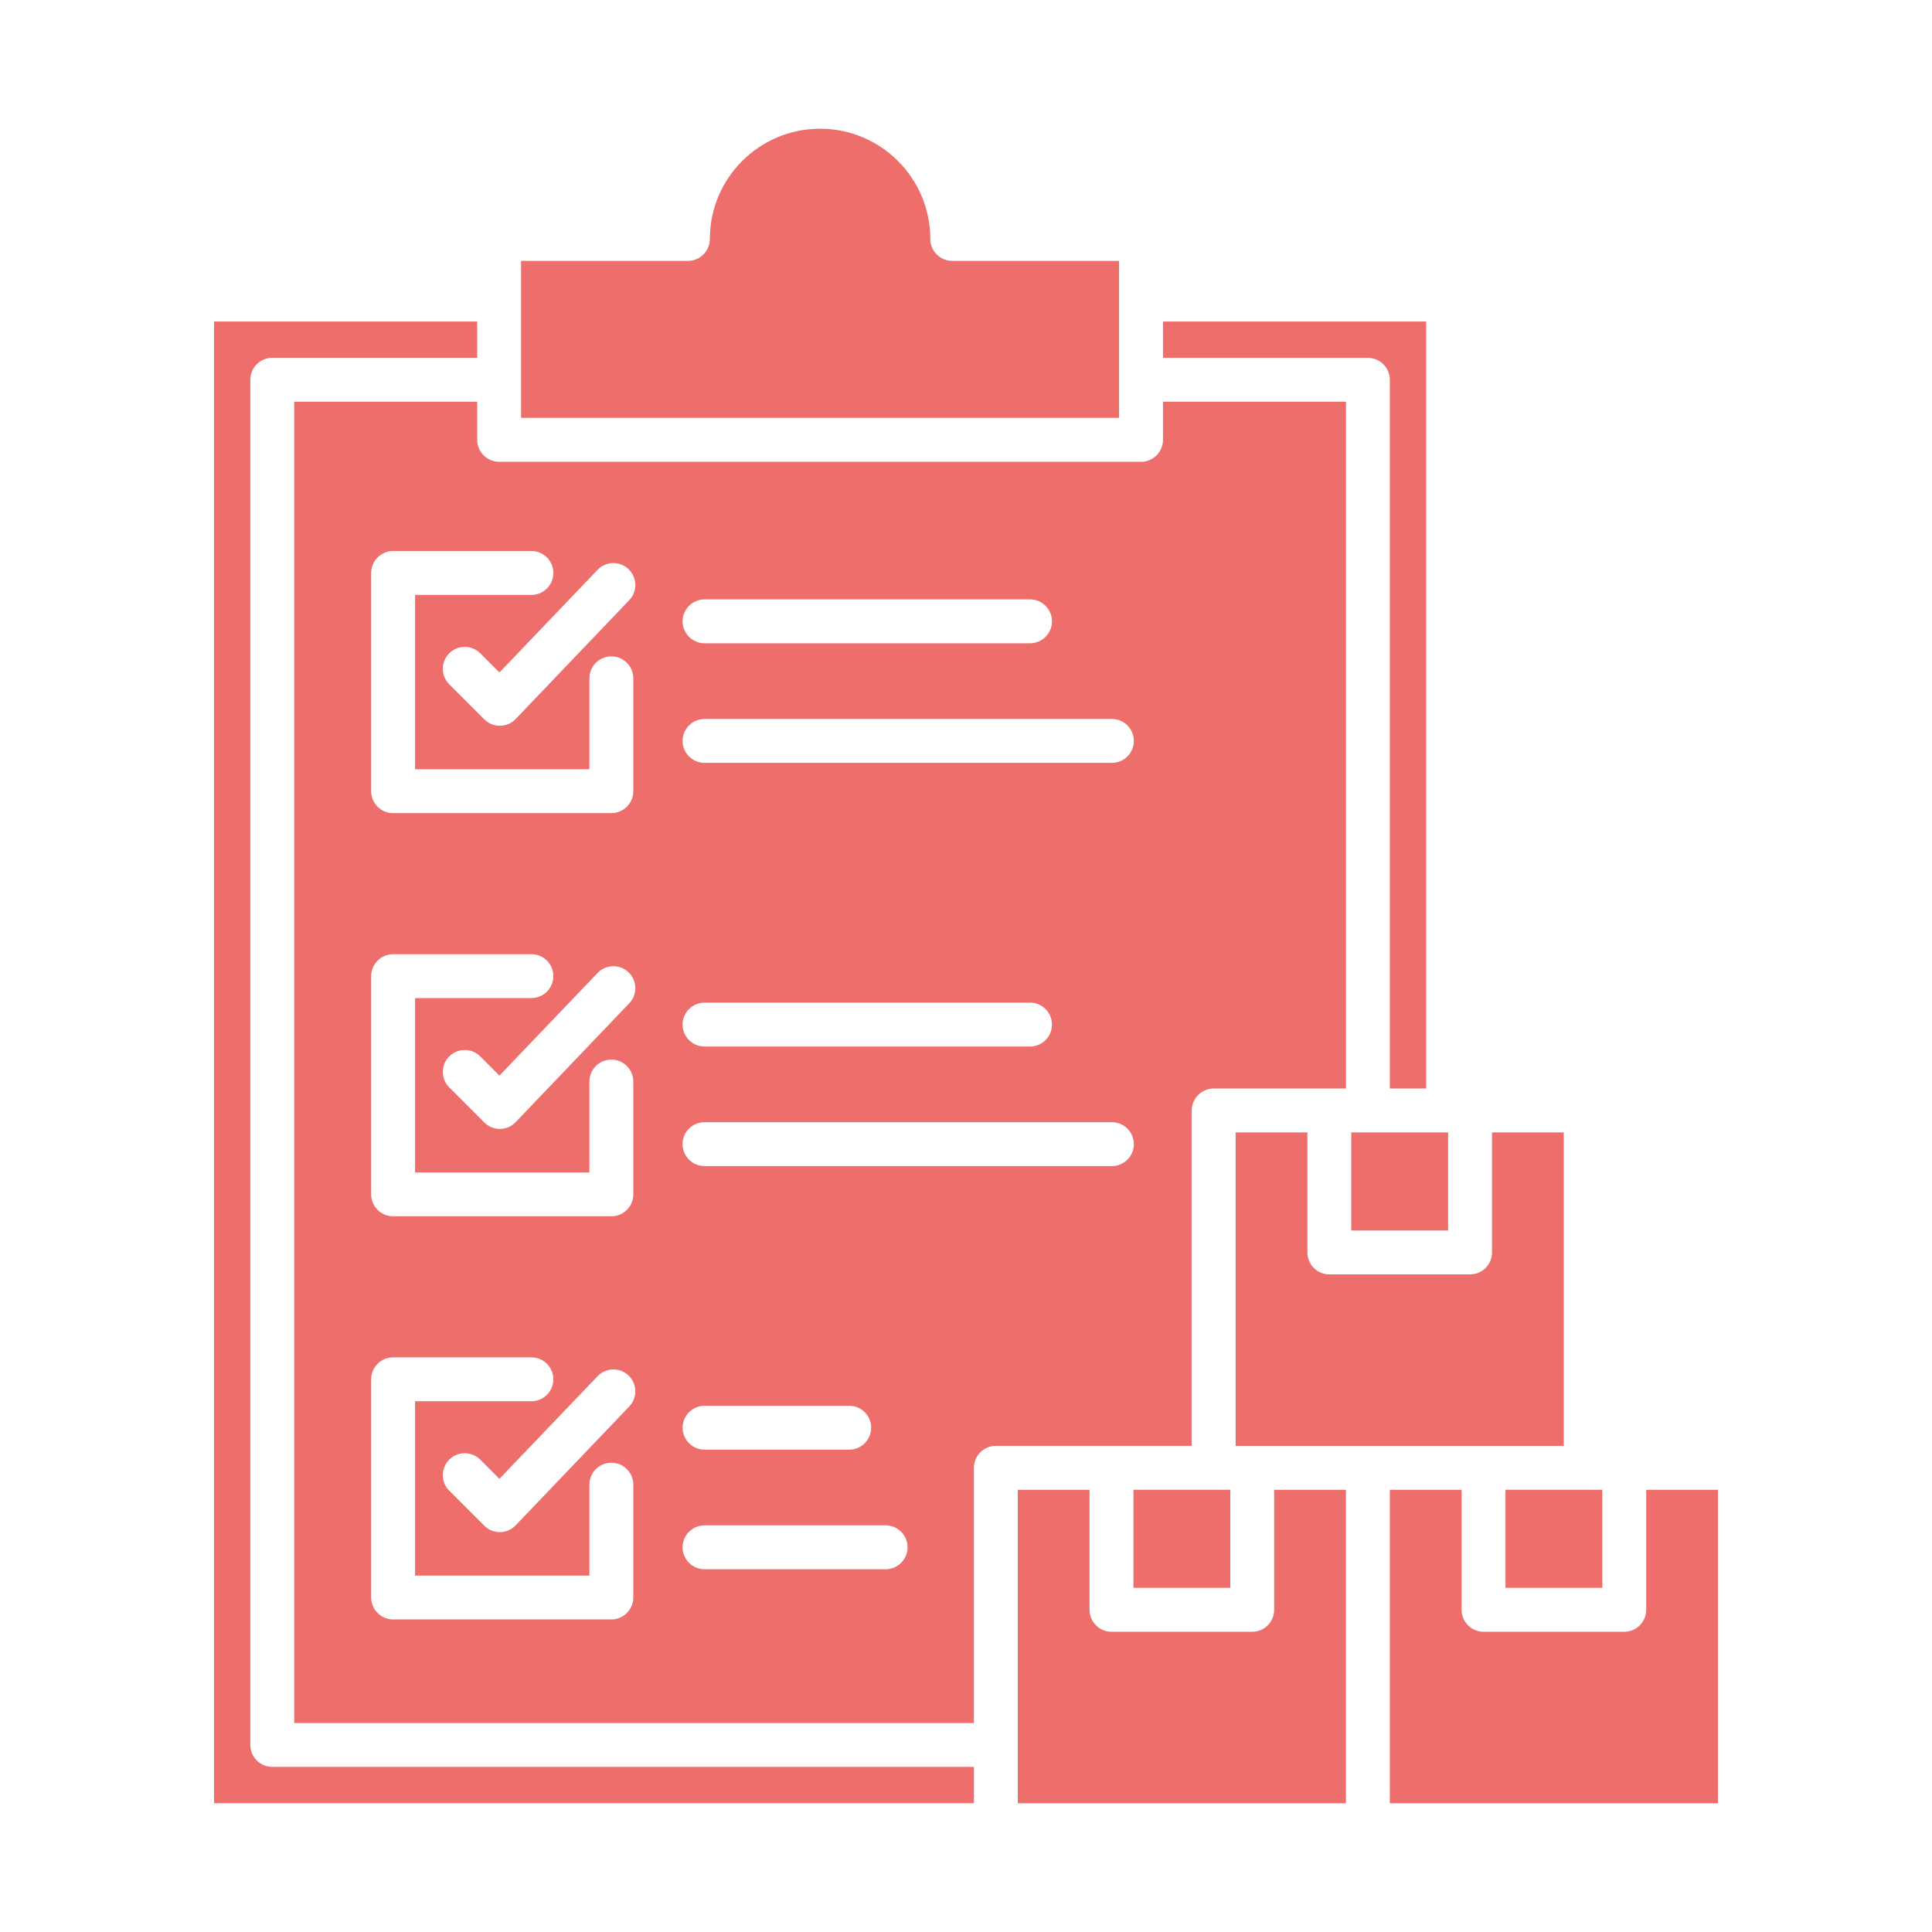 <?xml version="1.0" encoding="UTF-8"?>
<svg id="Layer_1" xmlns="http://www.w3.org/2000/svg" version="1.1" viewBox="0 0 500 500">
  <!-- Generator: Adobe Illustrator 29.6.1, SVG Export Plug-In . SVG Version: 2.1.1 Build 9)  -->
  <defs>
    <style>
      .st0 {
        fill: #ee6e6c;
        fill-rule: evenodd;
      }
    </style>
  </defs>
  <path class="st0" d="M404.7,374.2v-81.13h-18.57v31.06c0,3.14-2.54,5.68-5.68,5.68h-36.42c-3.13,0-5.68-2.54-5.68-5.68v-31.06h-18.57v81.13h84.92ZM123.5,92.61v-9.4H55.39v383.46h196.66v-9.4H70.46c-3.13,0-5.68-2.55-5.68-5.68V98.28c0-3.13,2.55-5.68,5.68-5.68h53.03ZM134.85,108.16v-40.64h43.18c3.13,0,5.68-2.55,5.68-5.68,0-15.74,12.79-28.53,28.53-28.53s28.52,12.79,28.52,28.53c0,3.13,2.55,5.68,5.68,5.68h43.18v40.63h-154.77,0ZM348.33,281.71h-34.23c-3.14,0-5.68,2.55-5.68,5.68v86.8h-50.7c-3.13,0-5.68,2.55-5.68,5.68v66.05H76.14V103.96h47.36v9.87c0,3.13,2.55,5.68,5.68,5.68h166.12c3.14,0,5.68-2.55,5.68-5.68v-9.87h47.36v177.75ZM234.88,400.44c0,3.13-2.55,5.68-5.68,5.68h-46.87c-3.13,0-5.68-2.55-5.68-5.68s2.55-5.68,5.68-5.68h46.87c3.13,0,5.68,2.54,5.68,5.68ZM182.33,290.42h105.43c3.14,0,5.68,2.55,5.68,5.68s-2.54,5.68-5.68,5.68h-105.43c-3.13,0-5.68-2.55-5.68-5.68s2.55-5.68,5.68-5.68h0ZM176.66,369.49c0-3.13,2.55-5.68,5.68-5.68h37.44c3.14,0,5.68,2.55,5.68,5.68s-2.54,5.68-5.68,5.68h-37.44c-3.13,0-5.68-2.54-5.68-5.68ZM162.67,355.98c2.26,2.17,2.35,5.76.18,8.02l-29.4,30.76c-1.06,1.11-2.52,1.74-4.04,1.76h-.07c-1.5,0-2.94-.61-4.01-1.67l-9.07-9.07c-2.21-2.21-2.21-5.81,0-8.03,2.21-2.21,5.81-2.21,8.03,0l4.96,4.97,25.4-26.56c2.17-2.27,5.75-2.35,8.02-.18h0ZM163.9,384.23v29.2c0,3.13-2.55,5.68-5.68,5.68h-56.48c-3.13,0-5.68-2.55-5.68-5.68v-56.47c0-3.14,2.55-5.68,5.68-5.68h35.79c3.13,0,5.68,2.55,5.68,5.68s-2.55,5.68-5.68,5.68h-30.11v45.12h45.12v-23.53c0-3.14,2.54-5.68,5.68-5.68s5.68,2.55,5.68,5.68h0ZM182.33,259.48h84.24c3.13,0,5.68,2.55,5.68,5.68s-2.55,5.68-5.68,5.68h-84.24c-3.13,0-5.68-2.55-5.68-5.68s2.55-5.68,5.68-5.68ZM293.44,191.75c0,3.13-2.54,5.68-5.68,5.68h-105.43c-3.13,0-5.68-2.55-5.68-5.68s2.55-5.68,5.68-5.68h105.43c3.14,0,5.68,2.55,5.68,5.68ZM266.57,166.48h-84.24c-3.13,0-5.68-2.55-5.68-5.68s2.55-5.68,5.68-5.68h84.24c3.13,0,5.68,2.55,5.68,5.68s-2.55,5.68-5.68,5.68ZM162.67,251.63c2.26,2.17,2.35,5.76.18,8.02l-29.4,30.76c-1.06,1.11-2.52,1.74-4.04,1.75h-.07c-1.5,0-2.94-.6-4.01-1.67l-9.07-9.07c-2.21-2.21-2.21-5.81,0-8.02,2.22-2.21,5.81-2.21,8.03,0l4.96,4.97,25.4-26.56c2.17-2.26,5.75-2.35,8.02-.18h0ZM158.22,274.22c3.13,0,5.68,2.55,5.68,5.68v29.2c0,3.14-2.55,5.68-5.68,5.68h-56.48c-3.13,0-5.68-2.55-5.68-5.68v-56.48c0-3.13,2.55-5.68,5.68-5.68h35.79c3.13,0,5.68,2.55,5.68,5.68s-2.55,5.68-5.68,5.68h-30.11v45.12h45.12v-23.53c0-3.13,2.54-5.67,5.68-5.67h0ZM162.67,147.3c2.26,2.17,2.35,5.76.18,8.02l-29.4,30.76c-1.06,1.11-2.52,1.74-4.04,1.75h-.07c-1.5,0-2.94-.6-4.01-1.67l-9.07-9.07c-2.21-2.21-2.21-5.81,0-8.02,2.22-2.21,5.81-2.21,8.03,0l4.96,4.97,25.4-26.57c2.17-2.26,5.75-2.34,8.02-.17h0ZM163.9,175.55v29.21c0,3.13-2.55,5.68-5.68,5.68h-56.48c-3.13,0-5.68-2.55-5.68-5.68v-56.48c0-3.14,2.55-5.68,5.68-5.68h35.79c3.13,0,5.68,2.54,5.68,5.68s-2.55,5.68-5.68,5.68h-30.11v45.12h45.12v-23.53c0-3.13,2.54-5.68,5.68-5.68s5.68,2.55,5.68,5.68h0ZM359.69,281.71h9.4V83.21h-68.11v9.4h53.03c3.13,0,5.68,2.55,5.68,5.68v183.43ZM349.71,318.45v-25.39h25.06v25.39h-25.06ZM324.07,422.3h-36.42c-3.13,0-5.68-2.55-5.68-5.68v-31.06h-18.57v81.13h84.93v-81.13h-18.58v31.06c0,3.13-2.54,5.68-5.68,5.68ZM318.4,410.94v-25.39h-25.06v25.39h25.06ZM389.62,410.94h25.06v-25.39h-25.06v25.39ZM420.36,422.3c3.14,0,5.68-2.55,5.68-5.68v-31.06h18.57v81.13h-84.92v-81.13h18.57v31.06c0,3.13,2.55,5.68,5.68,5.68h36.42Z"/>
</svg>